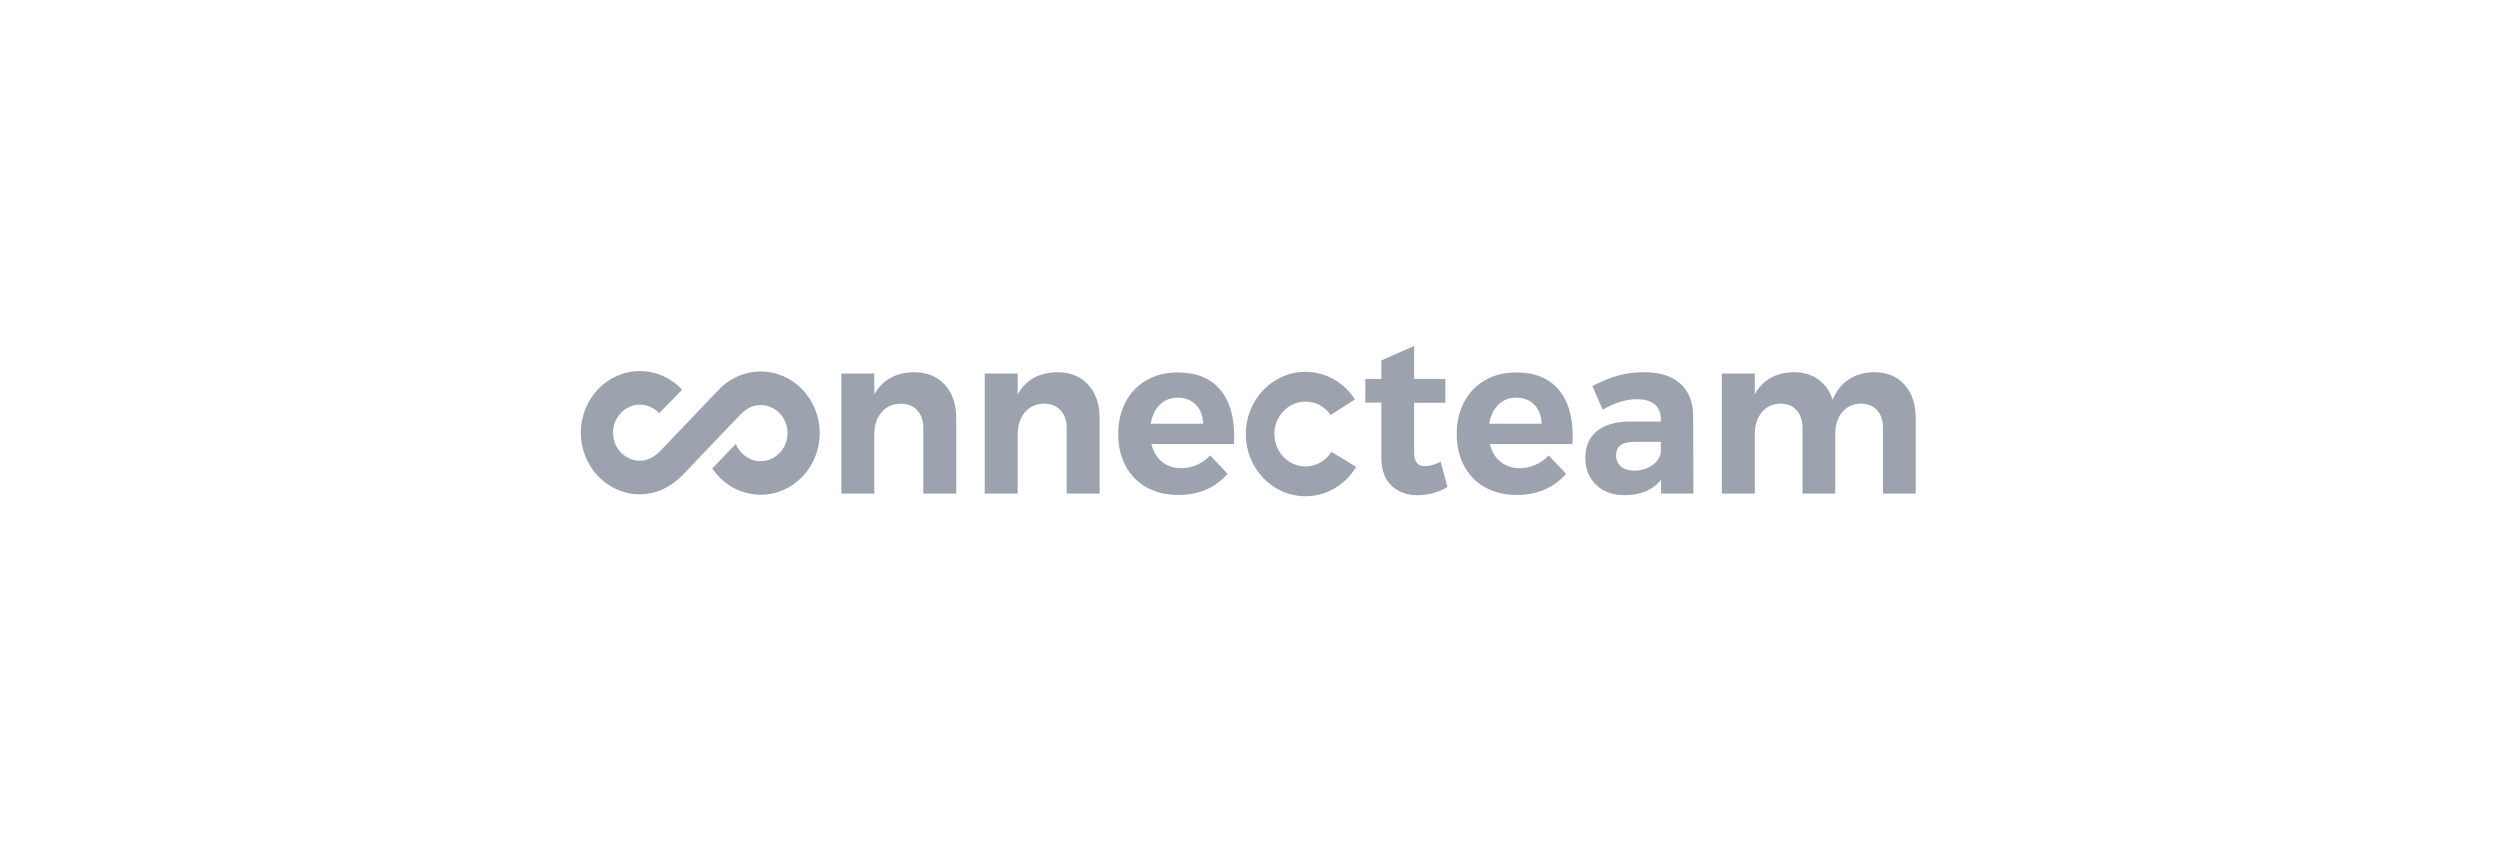 <svg width="285" height="96" viewBox="0 0 285 96" fill="none" xmlns="http://www.w3.org/2000/svg">
<g clip-path="url(#clip0_1701_88475)">
<path fill-rule="evenodd" clip-rule="evenodd" d="M86.713 42.349C84.868 42.349 83.082 43.154 81.813 44.559L75.257 51.428C74.586 52.124 73.745 52.523 72.951 52.523C71.261 52.523 69.887 51.089 69.887 49.327C69.887 47.565 71.261 46.131 72.951 46.131C73.786 46.131 74.576 46.492 75.147 47.105L77.768 44.426C76.508 43.083 74.766 42.301 72.951 42.301C69.237 42.301 66.215 45.453 66.215 49.327C66.215 53.201 69.237 56.353 72.951 56.353C74.654 56.353 76.265 55.658 77.639 54.336L77.645 54.342L77.867 54.109C77.906 54.069 77.944 54.029 77.982 53.988L84.428 47.233L84.505 47.161C85.238 46.473 85.898 46.179 86.713 46.179C88.402 46.179 89.776 47.613 89.776 49.375C89.776 51.137 88.402 52.571 86.713 52.571C85.445 52.571 84.347 51.769 83.884 50.604L81.198 53.405C82.446 55.258 84.496 56.401 86.713 56.401C90.427 56.401 93.448 53.249 93.448 49.375C93.448 45.501 90.427 42.349 86.713 42.349Z" fill="#9CA3AF"/>
<path fill-rule="evenodd" clip-rule="evenodd" d="M107.708 43.856C108.578 44.807 109.013 46.079 109.013 47.673V56.274H105.257V48.818C105.257 47.953 105.025 47.271 104.562 46.77C104.098 46.27 103.468 46.019 102.671 46.019C101.744 46.036 101.012 46.372 100.476 47.025C99.939 47.678 99.671 48.513 99.671 49.531V56.274H95.914V42.584H99.671V44.976C100.581 43.314 102.094 42.466 104.208 42.432C105.671 42.432 106.838 42.907 107.708 43.856Z" fill="#9CA3AF"/>
<path fill-rule="evenodd" clip-rule="evenodd" d="M124.052 43.856C124.922 44.807 125.357 46.079 125.357 47.673V56.274H121.6V48.818C121.6 47.953 121.369 47.271 120.905 46.77C120.442 46.27 119.811 46.019 119.015 46.019C118.088 46.036 117.356 46.372 116.819 47.025C116.283 47.678 116.014 48.513 116.014 49.531V56.274H112.258V42.584H116.014V44.976C116.925 43.314 118.437 42.466 120.551 42.432C122.015 42.432 123.182 42.907 124.052 43.856Z" fill="#9CA3AF"/>
<path fill-rule="evenodd" clip-rule="evenodd" d="M137.161 48.309C137.128 47.41 136.852 46.69 136.331 46.147C135.81 45.604 135.119 45.332 134.258 45.332C133.445 45.332 132.766 45.6 132.221 46.134C131.676 46.668 131.331 47.394 131.184 48.309H137.161ZM139.051 44.365C140.149 45.638 140.698 47.41 140.698 49.683C140.698 50.091 140.689 50.405 140.673 50.625H131.258C131.469 51.49 131.875 52.164 132.477 52.648C133.079 53.131 133.802 53.373 134.648 53.373C135.266 53.373 135.86 53.25 136.429 53.004C136.998 52.758 137.51 52.398 137.966 51.923L139.941 54.009C139.275 54.789 138.466 55.388 137.514 55.803C136.563 56.219 135.502 56.426 134.331 56.426C132.949 56.426 131.741 56.138 130.709 55.561C129.676 54.985 128.879 54.171 128.318 53.118C127.757 52.067 127.477 50.854 127.477 49.48C127.477 48.089 127.761 46.863 128.33 45.803C128.899 44.743 129.696 43.92 130.721 43.335C131.745 42.75 132.916 42.457 134.234 42.457C136.347 42.457 137.953 43.093 139.051 44.365Z" fill="#9CA3AF"/>
<path fill-rule="evenodd" clip-rule="evenodd" d="M148.822 56.571C145.073 56.571 142.023 53.389 142.023 49.479C142.023 45.568 145.073 42.387 148.822 42.387C151.062 42.387 153.158 43.538 154.429 45.467L154.468 45.527L151.694 47.311L151.657 47.261C150.981 46.321 149.947 45.782 148.822 45.782C146.868 45.782 145.279 47.44 145.279 49.479C145.279 51.517 146.868 53.175 148.822 53.175C149.991 53.175 151.085 52.574 151.747 51.566L151.782 51.513L154.598 53.219L154.561 53.28C153.304 55.341 151.159 56.571 148.822 56.571Z" fill="#9CA3AF"/>
<path fill-rule="evenodd" clip-rule="evenodd" d="M165.015 55.511C164.528 55.816 163.987 56.05 163.394 56.211C162.8 56.372 162.202 56.453 161.6 56.453C160.381 56.453 159.389 56.088 158.624 55.358C157.86 54.629 157.478 53.586 157.478 52.229V45.893H155.648V43.196H157.478V41.09L161.21 39.43V43.196H164.772V45.918H161.21V51.567C161.21 52.619 161.609 53.145 162.405 53.145C162.958 53.145 163.568 52.975 164.235 52.636L165.015 55.511Z" fill="#9CA3AF"/>
<path fill-rule="evenodd" clip-rule="evenodd" d="M175.751 48.309C175.718 47.41 175.442 46.69 174.922 46.147C174.4 45.604 173.71 45.332 172.848 45.332C172.035 45.332 171.356 45.6 170.812 46.134C170.266 46.668 169.921 47.394 169.774 48.309H175.751ZM177.641 44.365C178.739 45.638 179.288 47.41 179.288 49.683C179.288 50.091 179.279 50.405 179.264 50.625H169.848C170.059 51.49 170.465 52.164 171.067 52.648C171.669 53.131 172.393 53.373 173.238 53.373C173.856 53.373 174.45 53.25 175.019 53.004C175.588 52.758 176.1 52.398 176.556 51.923L178.532 54.009C177.865 54.789 177.056 55.388 176.104 55.803C175.153 56.219 174.093 56.426 172.921 56.426C171.539 56.426 170.332 56.138 169.299 55.561C168.266 54.985 167.47 54.171 166.908 53.118C166.348 52.067 166.066 50.854 166.066 49.48C166.066 48.089 166.351 46.863 166.921 45.803C167.489 44.743 168.286 43.92 169.312 43.335C170.336 42.75 171.507 42.457 172.824 42.457C174.938 42.457 176.544 43.093 177.641 44.365Z" fill="#9CA3AF"/>
<path fill-rule="evenodd" clip-rule="evenodd" d="M188.313 53.068C188.882 52.678 189.223 52.186 189.337 51.592V50.37H186.386C185.654 50.37 185.113 50.494 184.764 50.739C184.414 50.986 184.24 51.38 184.24 51.923C184.24 52.449 184.423 52.868 184.789 53.182C185.155 53.496 185.654 53.653 186.289 53.653C187.069 53.653 187.744 53.458 188.313 53.068ZM189.362 56.274V54.671C188.923 55.248 188.353 55.688 187.654 55.994C186.955 56.299 186.15 56.452 185.239 56.452C183.857 56.452 182.76 56.057 181.946 55.269C181.133 54.48 180.727 53.449 180.727 52.177C180.727 50.888 181.162 49.883 182.032 49.162C182.902 48.441 184.134 48.072 185.727 48.055H189.337V47.801C189.337 47.071 189.106 46.507 188.642 46.108C188.179 45.71 187.5 45.511 186.606 45.511C185.386 45.511 184.085 45.909 182.702 46.706L181.531 44.009C182.572 43.467 183.548 43.068 184.459 42.813C185.37 42.559 186.37 42.432 187.459 42.432C189.216 42.432 190.578 42.864 191.545 43.729C192.512 44.594 193.004 45.799 193.021 47.343L193.045 56.274H189.362Z" fill="#9CA3AF"/>
<path fill-rule="evenodd" clip-rule="evenodd" d="M217.109 43.842C217.963 44.783 218.39 46.06 218.39 47.671V56.272H214.658V48.816C214.658 47.934 214.43 47.248 213.974 46.755C213.519 46.264 212.901 46.017 212.12 46.017C211.226 46.035 210.518 46.365 209.998 47.01C209.478 47.655 209.218 48.486 209.218 49.504V56.272H205.485V48.816C205.485 47.951 205.262 47.269 204.815 46.768C204.368 46.268 203.754 46.017 202.973 46.017C202.079 46.035 201.367 46.365 200.839 47.01C200.31 47.655 200.046 48.486 200.046 49.504V56.272H196.289V42.582H200.046V44.949C200.956 43.304 202.436 42.464 204.486 42.43C205.592 42.43 206.526 42.706 207.29 43.257C208.055 43.808 208.599 44.584 208.925 45.585C209.348 44.55 209.962 43.77 210.767 43.244C211.572 42.718 212.535 42.447 213.657 42.43C215.104 42.43 216.255 42.9 217.109 43.842Z" fill="#9CA3AF"/>
</g>
<defs>
<clipPath id="clip0_1701_88475">
<rect width="152.571" height="18" fill="white" transform="translate(66.215 39)"/>
</clipPath>
</defs>
</svg>
